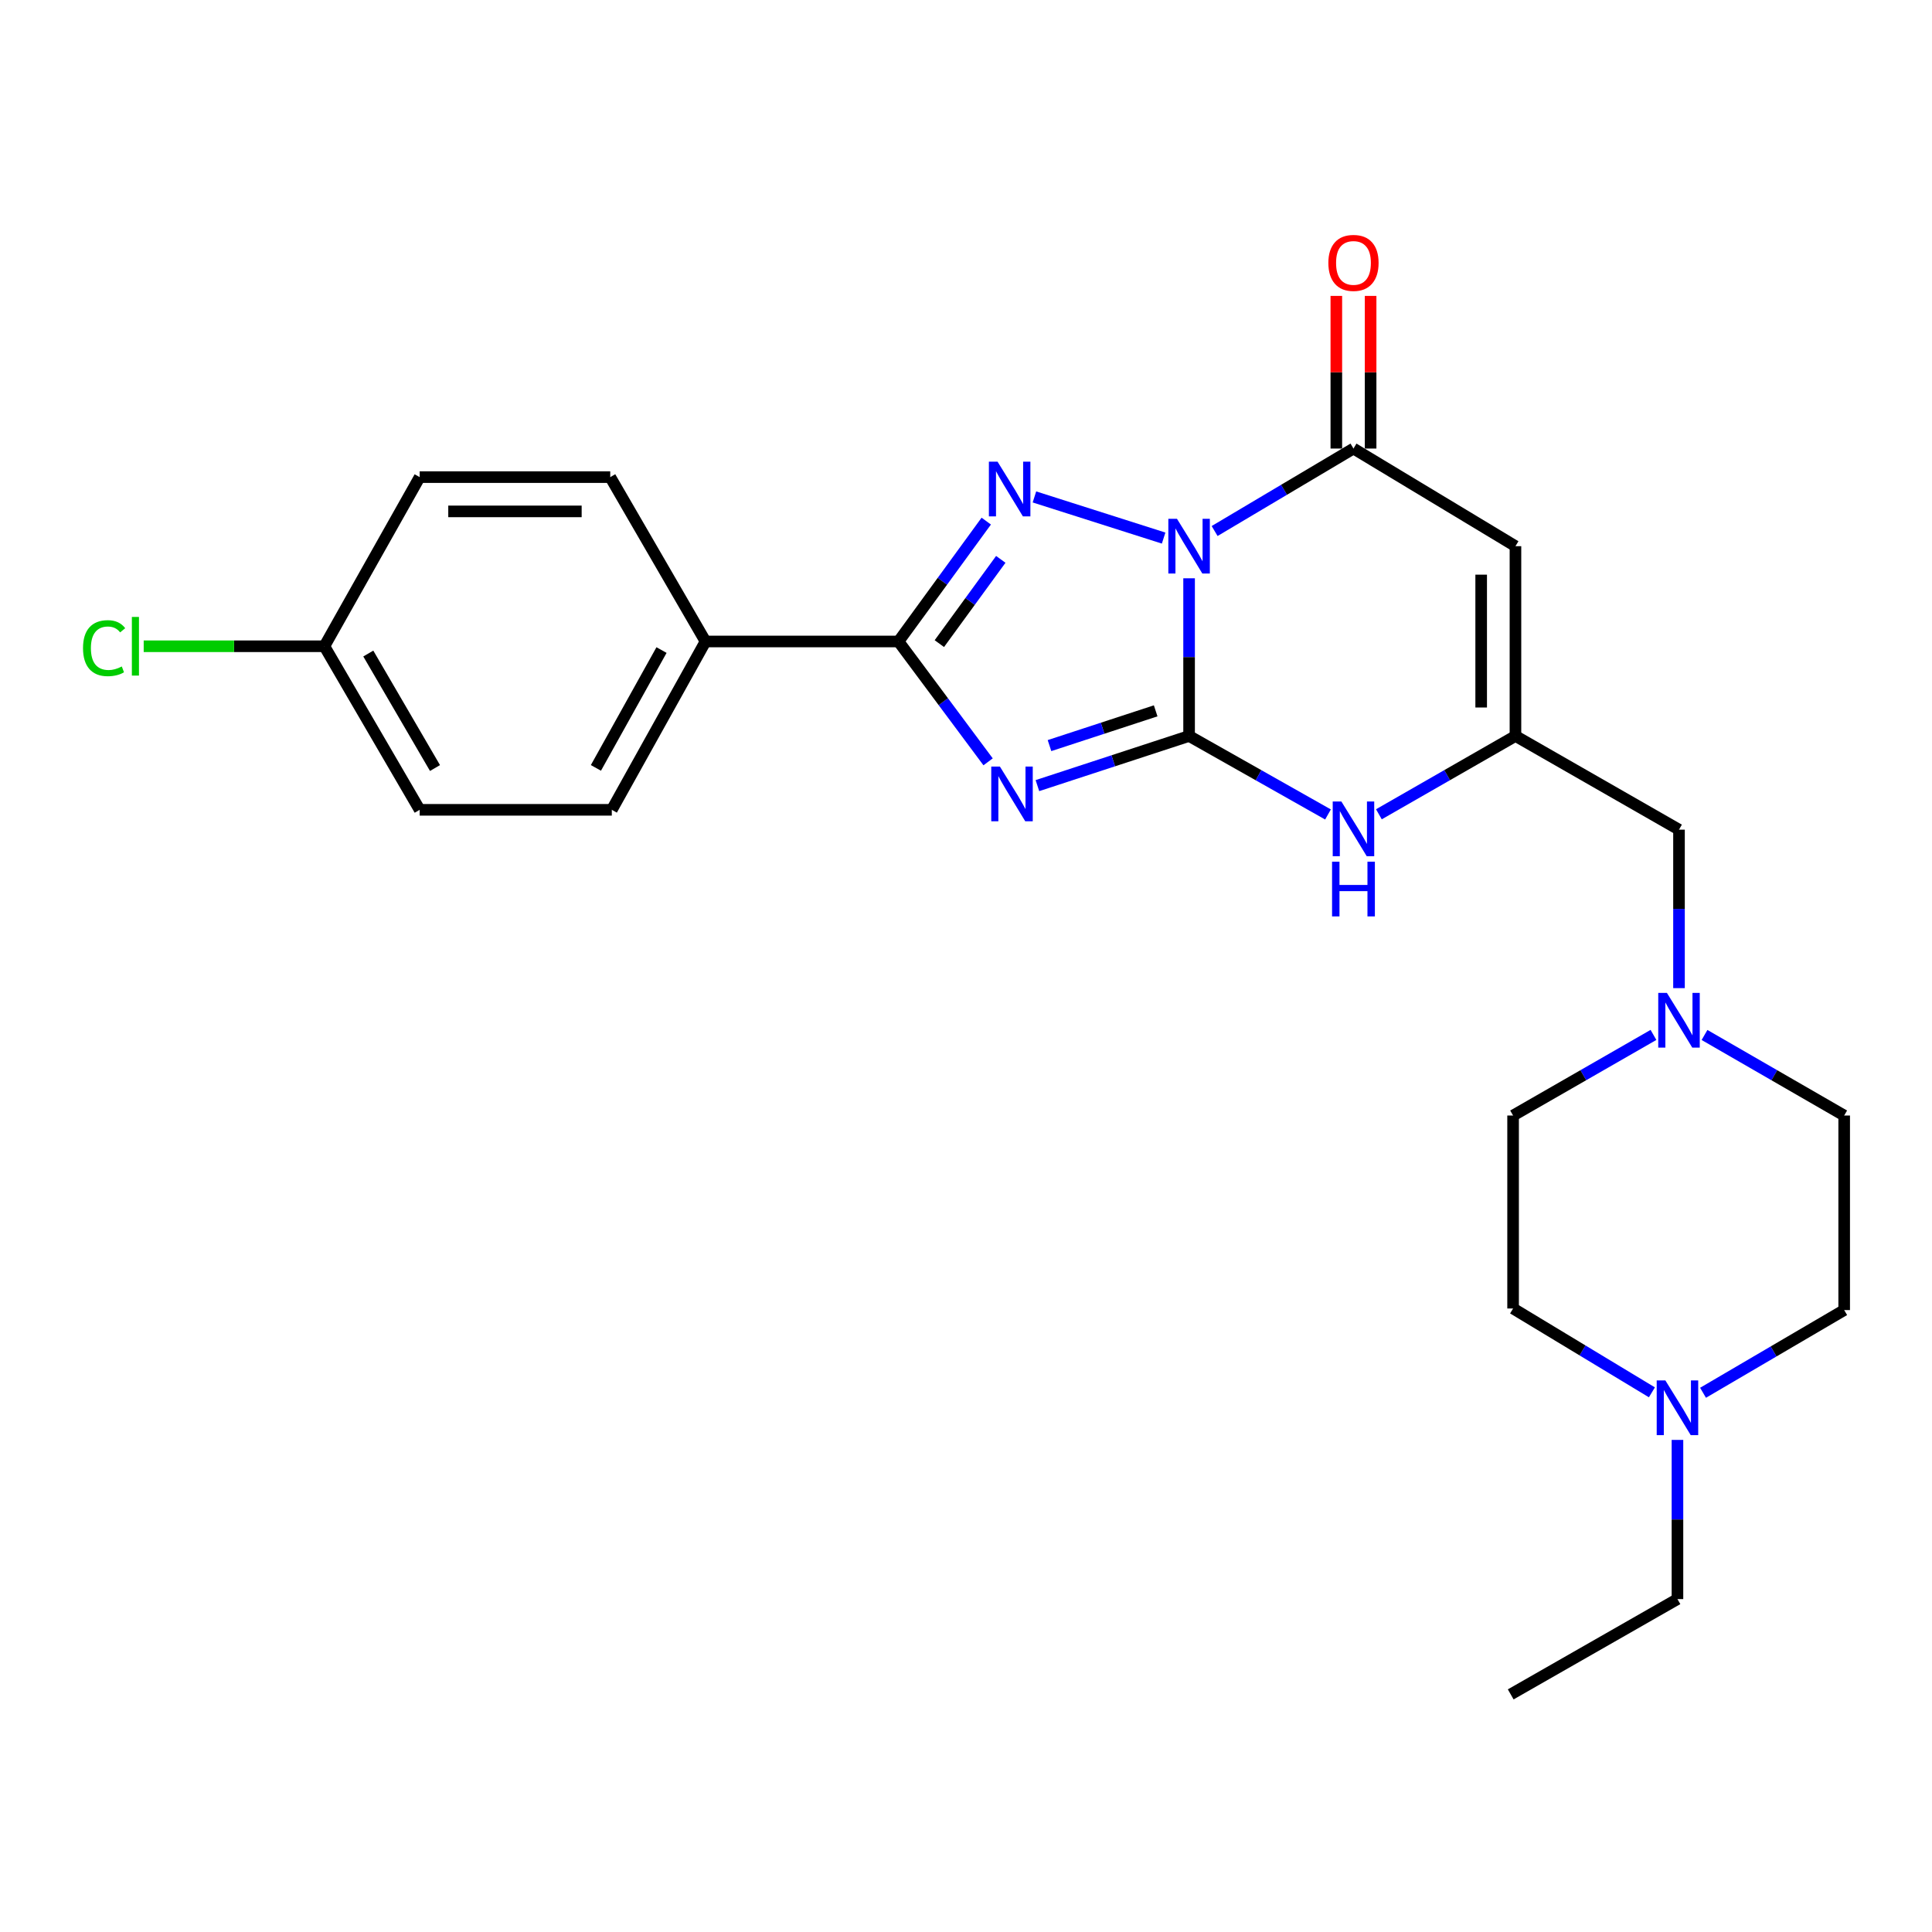 <?xml version='1.0' encoding='iso-8859-1'?>
<svg version='1.1' baseProfile='full'
              xmlns='http://www.w3.org/2000/svg'
                      xmlns:rdkit='http://www.rdkit.org/xml'
                      xmlns:xlink='http://www.w3.org/1999/xlink'
                  xml:space='preserve'
width='1000px' height='1000px' viewBox='0 0 1000 1000'>
<!-- END OF HEADER -->
<rect style='opacity:1.0;fill:#FFFFFF;stroke:none' width='1000' height='1000' x='0' y='0'> </rect>
<path class='bond-0' d='M 615.47,299.321 L 615.47,340.129' style='fill:none;fill-rule:evenodd;stroke:#0000FF;stroke-width:6px;stroke-linecap:butt;stroke-linejoin:miter;stroke-opacity:1' />
<path class='bond-0' d='M 615.47,340.129 L 615.47,380.938' style='fill:none;fill-rule:evenodd;stroke:#000000;stroke-width:6px;stroke-linecap:butt;stroke-linejoin:miter;stroke-opacity:1' />
<path class='bond-2' d='M 602.293,278.508 L 535.42,257.211' style='fill:none;fill-rule:evenodd;stroke:#0000FF;stroke-width:6px;stroke-linecap:butt;stroke-linejoin:miter;stroke-opacity:1' />
<path class='bond-4' d='M 628.684,274.856 L 664.619,253.513' style='fill:none;fill-rule:evenodd;stroke:#0000FF;stroke-width:6px;stroke-linecap:butt;stroke-linejoin:miter;stroke-opacity:1' />
<path class='bond-4' d='M 664.619,253.513 L 700.554,232.169' style='fill:none;fill-rule:evenodd;stroke:#000000;stroke-width:6px;stroke-linecap:butt;stroke-linejoin:miter;stroke-opacity:1' />
<path class='bond-1' d='M 615.47,380.938 L 576.216,393.788' style='fill:none;fill-rule:evenodd;stroke:#000000;stroke-width:6px;stroke-linecap:butt;stroke-linejoin:miter;stroke-opacity:1' />
<path class='bond-1' d='M 576.216,393.788 L 536.963,406.637' style='fill:none;fill-rule:evenodd;stroke:#0000FF;stroke-width:6px;stroke-linecap:butt;stroke-linejoin:miter;stroke-opacity:1' />
<path class='bond-1' d='M 598.174,367.931 L 570.697,376.926' style='fill:none;fill-rule:evenodd;stroke:#000000;stroke-width:6px;stroke-linecap:butt;stroke-linejoin:miter;stroke-opacity:1' />
<path class='bond-1' d='M 570.697,376.926 L 543.219,385.921' style='fill:none;fill-rule:evenodd;stroke:#0000FF;stroke-width:6px;stroke-linecap:butt;stroke-linejoin:miter;stroke-opacity:1' />
<path class='bond-6' d='M 615.47,380.938 L 651.421,401.254' style='fill:none;fill-rule:evenodd;stroke:#000000;stroke-width:6px;stroke-linecap:butt;stroke-linejoin:miter;stroke-opacity:1' />
<path class='bond-6' d='M 651.421,401.254 L 687.371,421.57' style='fill:none;fill-rule:evenodd;stroke:#0000FF;stroke-width:6px;stroke-linecap:butt;stroke-linejoin:miter;stroke-opacity:1' />
<path class='bond-25' d='M 511.437,394.323 L 488.246,363.176' style='fill:none;fill-rule:evenodd;stroke:#0000FF;stroke-width:6px;stroke-linecap:butt;stroke-linejoin:miter;stroke-opacity:1' />
<path class='bond-25' d='M 488.246,363.176 L 465.055,332.029' style='fill:none;fill-rule:evenodd;stroke:#000000;stroke-width:6px;stroke-linecap:butt;stroke-linejoin:miter;stroke-opacity:1' />
<path class='bond-3' d='M 510.484,269.726 L 487.77,300.877' style='fill:none;fill-rule:evenodd;stroke:#0000FF;stroke-width:6px;stroke-linecap:butt;stroke-linejoin:miter;stroke-opacity:1' />
<path class='bond-3' d='M 487.77,300.877 L 465.055,332.029' style='fill:none;fill-rule:evenodd;stroke:#000000;stroke-width:6px;stroke-linecap:butt;stroke-linejoin:miter;stroke-opacity:1' />
<path class='bond-3' d='M 518.006,289.525 L 502.105,311.331' style='fill:none;fill-rule:evenodd;stroke:#0000FF;stroke-width:6px;stroke-linecap:butt;stroke-linejoin:miter;stroke-opacity:1' />
<path class='bond-3' d='M 502.105,311.331 L 486.205,333.136' style='fill:none;fill-rule:evenodd;stroke:#000000;stroke-width:6px;stroke-linecap:butt;stroke-linejoin:miter;stroke-opacity:1' />
<path class='bond-9' d='M 465.055,332.029 L 365.176,332.029' style='fill:none;fill-rule:evenodd;stroke:#000000;stroke-width:6px;stroke-linecap:butt;stroke-linejoin:miter;stroke-opacity:1' />
<path class='bond-5' d='M 700.554,232.169 L 784.397,282.705' style='fill:none;fill-rule:evenodd;stroke:#000000;stroke-width:6px;stroke-linecap:butt;stroke-linejoin:miter;stroke-opacity:1' />
<path class='bond-11' d='M 709.426,232.169 L 709.426,192.665' style='fill:none;fill-rule:evenodd;stroke:#000000;stroke-width:6px;stroke-linecap:butt;stroke-linejoin:miter;stroke-opacity:1' />
<path class='bond-11' d='M 709.426,192.665 L 709.426,153.16' style='fill:none;fill-rule:evenodd;stroke:#FF0000;stroke-width:6px;stroke-linecap:butt;stroke-linejoin:miter;stroke-opacity:1' />
<path class='bond-11' d='M 691.683,232.169 L 691.683,192.665' style='fill:none;fill-rule:evenodd;stroke:#000000;stroke-width:6px;stroke-linecap:butt;stroke-linejoin:miter;stroke-opacity:1' />
<path class='bond-11' d='M 691.683,192.665 L 691.683,153.16' style='fill:none;fill-rule:evenodd;stroke:#FF0000;stroke-width:6px;stroke-linecap:butt;stroke-linejoin:miter;stroke-opacity:1' />
<path class='bond-7' d='M 784.397,282.705 L 784.397,380.938' style='fill:none;fill-rule:evenodd;stroke:#000000;stroke-width:6px;stroke-linecap:butt;stroke-linejoin:miter;stroke-opacity:1' />
<path class='bond-7' d='M 766.654,297.44 L 766.654,366.203' style='fill:none;fill-rule:evenodd;stroke:#000000;stroke-width:6px;stroke-linecap:butt;stroke-linejoin:miter;stroke-opacity:1' />
<path class='bond-26' d='M 713.711,421.475 L 749.054,401.207' style='fill:none;fill-rule:evenodd;stroke:#0000FF;stroke-width:6px;stroke-linecap:butt;stroke-linejoin:miter;stroke-opacity:1' />
<path class='bond-26' d='M 749.054,401.207 L 784.397,380.938' style='fill:none;fill-rule:evenodd;stroke:#000000;stroke-width:6px;stroke-linecap:butt;stroke-linejoin:miter;stroke-opacity:1' />
<path class='bond-12' d='M 784.397,380.938 L 869.047,429.434' style='fill:none;fill-rule:evenodd;stroke:#000000;stroke-width:6px;stroke-linecap:butt;stroke-linejoin:miter;stroke-opacity:1' />
<path class='bond-8' d='M 869.047,511.455 L 869.047,470.444' style='fill:none;fill-rule:evenodd;stroke:#0000FF;stroke-width:6px;stroke-linecap:butt;stroke-linejoin:miter;stroke-opacity:1' />
<path class='bond-8' d='M 869.047,470.444 L 869.047,429.434' style='fill:none;fill-rule:evenodd;stroke:#000000;stroke-width:6px;stroke-linecap:butt;stroke-linejoin:miter;stroke-opacity:1' />
<path class='bond-15' d='M 855.832,535.67 L 819.503,556.533' style='fill:none;fill-rule:evenodd;stroke:#0000FF;stroke-width:6px;stroke-linecap:butt;stroke-linejoin:miter;stroke-opacity:1' />
<path class='bond-15' d='M 819.503,556.533 L 783.174,577.395' style='fill:none;fill-rule:evenodd;stroke:#000000;stroke-width:6px;stroke-linecap:butt;stroke-linejoin:miter;stroke-opacity:1' />
<path class='bond-16' d='M 882.255,535.699 L 918.4,556.547' style='fill:none;fill-rule:evenodd;stroke:#0000FF;stroke-width:6px;stroke-linecap:butt;stroke-linejoin:miter;stroke-opacity:1' />
<path class='bond-16' d='M 918.4,556.547 L 954.545,577.395' style='fill:none;fill-rule:evenodd;stroke:#000000;stroke-width:6px;stroke-linecap:butt;stroke-linejoin:miter;stroke-opacity:1' />
<path class='bond-13' d='M 365.176,332.029 L 316.67,419.163' style='fill:none;fill-rule:evenodd;stroke:#000000;stroke-width:6px;stroke-linecap:butt;stroke-linejoin:miter;stroke-opacity:1' />
<path class='bond-13' d='M 342.398,336.469 L 308.444,397.463' style='fill:none;fill-rule:evenodd;stroke:#000000;stroke-width:6px;stroke-linecap:butt;stroke-linejoin:miter;stroke-opacity:1' />
<path class='bond-14' d='M 365.176,332.029 L 315.862,246.954' style='fill:none;fill-rule:evenodd;stroke:#000000;stroke-width:6px;stroke-linecap:butt;stroke-linejoin:miter;stroke-opacity:1' />
<path class='bond-10' d='M 881.489,720.9 L 918.017,699.496' style='fill:none;fill-rule:evenodd;stroke:#0000FF;stroke-width:6px;stroke-linecap:butt;stroke-linejoin:miter;stroke-opacity:1' />
<path class='bond-10' d='M 918.017,699.496 L 954.545,678.092' style='fill:none;fill-rule:evenodd;stroke:#000000;stroke-width:6px;stroke-linecap:butt;stroke-linejoin:miter;stroke-opacity:1' />
<path class='bond-23' d='M 868.249,745.294 L 868.249,786.492' style='fill:none;fill-rule:evenodd;stroke:#0000FF;stroke-width:6px;stroke-linecap:butt;stroke-linejoin:miter;stroke-opacity:1' />
<path class='bond-23' d='M 868.249,786.492 L 868.249,827.689' style='fill:none;fill-rule:evenodd;stroke:#000000;stroke-width:6px;stroke-linecap:butt;stroke-linejoin:miter;stroke-opacity:1' />
<path class='bond-28' d='M 855.024,720.67 L 819.099,698.972' style='fill:none;fill-rule:evenodd;stroke:#0000FF;stroke-width:6px;stroke-linecap:butt;stroke-linejoin:miter;stroke-opacity:1' />
<path class='bond-28' d='M 819.099,698.972 L 783.174,677.274' style='fill:none;fill-rule:evenodd;stroke:#000000;stroke-width:6px;stroke-linecap:butt;stroke-linejoin:miter;stroke-opacity:1' />
<path class='bond-20' d='M 316.67,419.163 L 217.224,419.163' style='fill:none;fill-rule:evenodd;stroke:#000000;stroke-width:6px;stroke-linecap:butt;stroke-linejoin:miter;stroke-opacity:1' />
<path class='bond-21' d='M 315.862,246.954 L 217.224,246.954' style='fill:none;fill-rule:evenodd;stroke:#000000;stroke-width:6px;stroke-linecap:butt;stroke-linejoin:miter;stroke-opacity:1' />
<path class='bond-21' d='M 301.066,264.697 L 232.02,264.697' style='fill:none;fill-rule:evenodd;stroke:#000000;stroke-width:6px;stroke-linecap:butt;stroke-linejoin:miter;stroke-opacity:1' />
<path class='bond-17' d='M 783.174,577.395 L 783.174,677.274' style='fill:none;fill-rule:evenodd;stroke:#000000;stroke-width:6px;stroke-linecap:butt;stroke-linejoin:miter;stroke-opacity:1' />
<path class='bond-18' d='M 954.545,577.395 L 954.545,678.092' style='fill:none;fill-rule:evenodd;stroke:#000000;stroke-width:6px;stroke-linecap:butt;stroke-linejoin:miter;stroke-opacity:1' />
<path class='bond-19' d='M 167.901,334.503 L 217.224,246.954' style='fill:none;fill-rule:evenodd;stroke:#000000;stroke-width:6px;stroke-linecap:butt;stroke-linejoin:miter;stroke-opacity:1' />
<path class='bond-22' d='M 167.901,334.503 L 121.139,334.503' style='fill:none;fill-rule:evenodd;stroke:#000000;stroke-width:6px;stroke-linecap:butt;stroke-linejoin:miter;stroke-opacity:1' />
<path class='bond-22' d='M 121.139,334.503 L 74.377,334.503' style='fill:none;fill-rule:evenodd;stroke:#00CC00;stroke-width:6px;stroke-linecap:butt;stroke-linejoin:miter;stroke-opacity:1' />
<path class='bond-27' d='M 167.901,334.503 L 217.224,419.163' style='fill:none;fill-rule:evenodd;stroke:#000000;stroke-width:6px;stroke-linecap:butt;stroke-linejoin:miter;stroke-opacity:1' />
<path class='bond-27' d='M 190.63,338.27 L 225.156,397.532' style='fill:none;fill-rule:evenodd;stroke:#000000;stroke-width:6px;stroke-linecap:butt;stroke-linejoin:miter;stroke-opacity:1' />
<path class='bond-24' d='M 868.249,827.689 L 781.942,877.013' style='fill:none;fill-rule:evenodd;stroke:#000000;stroke-width:6px;stroke-linecap:butt;stroke-linejoin:miter;stroke-opacity:1' />
<path  class='atom-0' d='M 609.21 268.545
L 618.49 283.545
Q 619.41 285.025, 620.89 287.705
Q 622.37 290.385, 622.45 290.545
L 622.45 268.545
L 626.21 268.545
L 626.21 296.865
L 622.33 296.865
L 612.37 280.465
Q 611.21 278.545, 609.97 276.345
Q 608.77 274.145, 608.41 273.465
L 608.41 296.865
L 604.73 296.865
L 604.73 268.545
L 609.21 268.545
' fill='#0000FF'/>
<path  class='atom-2' d='M 517.552 396.782
L 526.832 411.782
Q 527.752 413.262, 529.232 415.942
Q 530.712 418.622, 530.792 418.782
L 530.792 396.782
L 534.552 396.782
L 534.552 425.102
L 530.672 425.102
L 520.712 408.702
Q 519.552 406.782, 518.312 404.582
Q 517.112 402.382, 516.752 401.702
L 516.752 425.102
L 513.072 425.102
L 513.072 396.782
L 517.552 396.782
' fill='#0000FF'/>
<path  class='atom-3' d='M 516.329 238.965
L 525.609 253.965
Q 526.529 255.445, 528.009 258.125
Q 529.489 260.805, 529.569 260.965
L 529.569 238.965
L 533.329 238.965
L 533.329 267.285
L 529.449 267.285
L 519.489 250.885
Q 518.329 248.965, 517.089 246.765
Q 515.889 244.565, 515.529 243.885
L 515.529 267.285
L 511.849 267.285
L 511.849 238.965
L 516.329 238.965
' fill='#0000FF'/>
<path  class='atom-7' d='M 694.294 414.86
L 703.574 429.86
Q 704.494 431.34, 705.974 434.02
Q 707.454 436.7, 707.534 436.86
L 707.534 414.86
L 711.294 414.86
L 711.294 443.18
L 707.414 443.18
L 697.454 426.78
Q 696.294 424.86, 695.054 422.66
Q 693.854 420.46, 693.494 419.78
L 693.494 443.18
L 689.814 443.18
L 689.814 414.86
L 694.294 414.86
' fill='#0000FF'/>
<path  class='atom-7' d='M 689.474 446.012
L 693.314 446.012
L 693.314 458.052
L 707.794 458.052
L 707.794 446.012
L 711.634 446.012
L 711.634 474.332
L 707.794 474.332
L 707.794 461.252
L 693.314 461.252
L 693.314 474.332
L 689.474 474.332
L 689.474 446.012
' fill='#0000FF'/>
<path  class='atom-9' d='M 862.787 513.921
L 872.067 528.921
Q 872.987 530.401, 874.467 533.081
Q 875.947 535.761, 876.027 535.921
L 876.027 513.921
L 879.787 513.921
L 879.787 542.241
L 875.907 542.241
L 865.947 525.841
Q 864.787 523.921, 863.547 521.721
Q 862.347 519.521, 861.987 518.841
L 861.987 542.241
L 858.307 542.241
L 858.307 513.921
L 862.787 513.921
' fill='#0000FF'/>
<path  class='atom-11' d='M 861.989 714.498
L 871.269 729.498
Q 872.189 730.978, 873.669 733.658
Q 875.149 736.338, 875.229 736.498
L 875.229 714.498
L 878.989 714.498
L 878.989 742.818
L 875.109 742.818
L 865.149 726.418
Q 863.989 724.498, 862.749 722.298
Q 861.549 720.098, 861.189 719.418
L 861.189 742.818
L 857.509 742.818
L 857.509 714.498
L 861.989 714.498
' fill='#0000FF'/>
<path  class='atom-12' d='M 687.554 136.076
Q 687.554 129.276, 690.914 125.476
Q 694.274 121.676, 700.554 121.676
Q 706.834 121.676, 710.194 125.476
Q 713.554 129.276, 713.554 136.076
Q 713.554 142.956, 710.154 146.876
Q 706.754 150.756, 700.554 150.756
Q 694.314 150.756, 690.914 146.876
Q 687.554 142.996, 687.554 136.076
M 700.554 147.556
Q 704.874 147.556, 707.194 144.676
Q 709.554 141.756, 709.554 136.076
Q 709.554 130.516, 707.194 127.716
Q 704.874 124.876, 700.554 124.876
Q 696.234 124.876, 693.874 127.676
Q 691.554 130.476, 691.554 136.076
Q 691.554 141.796, 693.874 144.676
Q 696.234 147.556, 700.554 147.556
' fill='#FF0000'/>
<path  class='atom-23' d='M 42.971 335.483
Q 42.971 328.443, 46.251 324.763
Q 49.571 321.043, 55.851 321.043
Q 61.691 321.043, 64.811 325.163
L 62.171 327.323
Q 59.891 324.323, 55.851 324.323
Q 51.571 324.323, 49.291 327.203
Q 47.051 330.043, 47.051 335.483
Q 47.051 341.083, 49.371 343.963
Q 51.731 346.843, 56.291 346.843
Q 59.411 346.843, 63.051 344.963
L 64.171 347.963
Q 62.691 348.923, 60.451 349.483
Q 58.211 350.043, 55.731 350.043
Q 49.571 350.043, 46.251 346.283
Q 42.971 342.523, 42.971 335.483
' fill='#00CC00'/>
<path  class='atom-23' d='M 68.251 319.323
L 71.931 319.323
L 71.931 349.683
L 68.251 349.683
L 68.251 319.323
' fill='#00CC00'/>
</svg>
